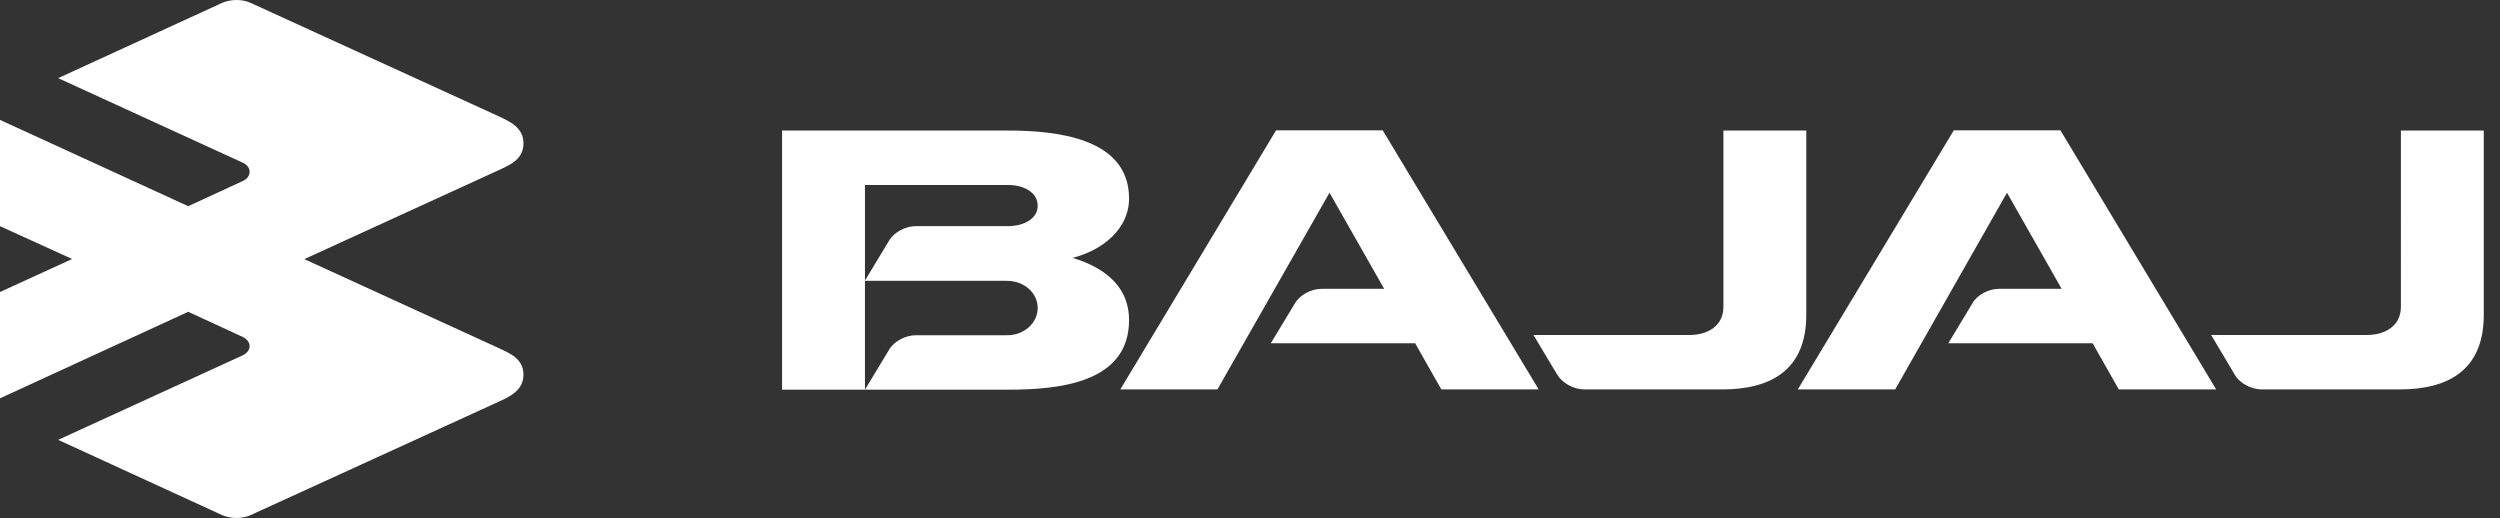 <?xml version="1.0" encoding="UTF-8"?>
<svg id="Capa_1" data-name="Capa 1" xmlns="http://www.w3.org/2000/svg" viewBox="0 0 100.15 20.75">
  <rect x="0" y="0" width="100.15" height="20.75" fill="#333333" stroke="none"/>
  <defs>
    <style>
      .cls-1 {
        fill: #fff;
        fill-rule: evenodd;
      }
    </style>
  </defs>
  <path class="cls-1" d="M2.9,10.38l-3.56-1.62V4.5l8.2,3.76,2.19-1.01c.16-.07,.27-.21,.27-.37s-.12-.3-.29-.37L2.33,3.13,8.91,.11c.17-.07,.36-.11,.57-.11,.2,0,.4,.04,.57,.12l9.91,4.53c.47,.22,1.01,.46,1.01,1.09s-.5,.85-1,1.08l-7.78,3.56,7.78,3.56c.5,.23,1,.45,1,1.07s-.54,.88-1.01,1.09l-9.91,4.53c-.17,.08-.37,.12-.57,.12-.21,0-.4-.04-.57-.11l-6.58-3.02,7.38-3.38c.17-.08,.29-.21,.29-.37s-.11-.29-.27-.37l-2.19-1.01L-.66,16.26v-4.26l3.56-1.63Z"/>
  <path class="cls-1" d="M34.65,11.24m-3.32,4.37V5.23h9.04c1.86,0,4.86,.26,4.86,2.72,0,1.22-1.05,2.07-2.26,2.38,1.51,.46,2.26,1.32,2.26,2.49,0,2.54-2.84,2.79-4.86,2.79h-9.04Zm3.32-4.37l.96-1.59c.2-.35,.67-.59,1.07-.59h3.69c.65,0,1.2-.3,1.2-.82s-.53-.83-1.2-.83h-5.72v3.83Zm0,0v4.37l.96-1.59c.2-.35,.67-.59,1.07-.59h3.65c.69,.01,1.24-.49,1.24-1.09s-.53-1.09-1.24-1.09h-5.68Zm18.61-3.52l-4.49,7.88h-3.89l6.24-10.38h4.27l6.25,10.38h-3.9l-1.05-1.85h-5.78l.96-1.59c.2-.35,.66-.59,1.08-.59h2.5l-2.19-3.85Zm27.14,0l-4.48,7.88h-3.9l6.25-10.38h4.27l6.24,10.38h-3.9l-1.05-1.85h-5.78l.96-1.59c.19-.35,.66-.59,1.07-.59h2.51l-2.19-3.85Zm-12.73,5.7c.76,0,1.37-.37,1.37-1.13V5.23h3.32v7.38c0,2.25-1.46,2.99-3.37,2.99h-5.52c-.41,0-.87-.24-1.08-.58l-.96-1.6h6.24Zm27.14,0c.75,0,1.37-.37,1.37-1.13V5.23h3.32v7.38c0,2.25-1.46,2.99-3.37,2.99h-5.52c-.42,0-.88-.24-1.08-.58l-.95-1.6h6.24Z"/>
</svg>